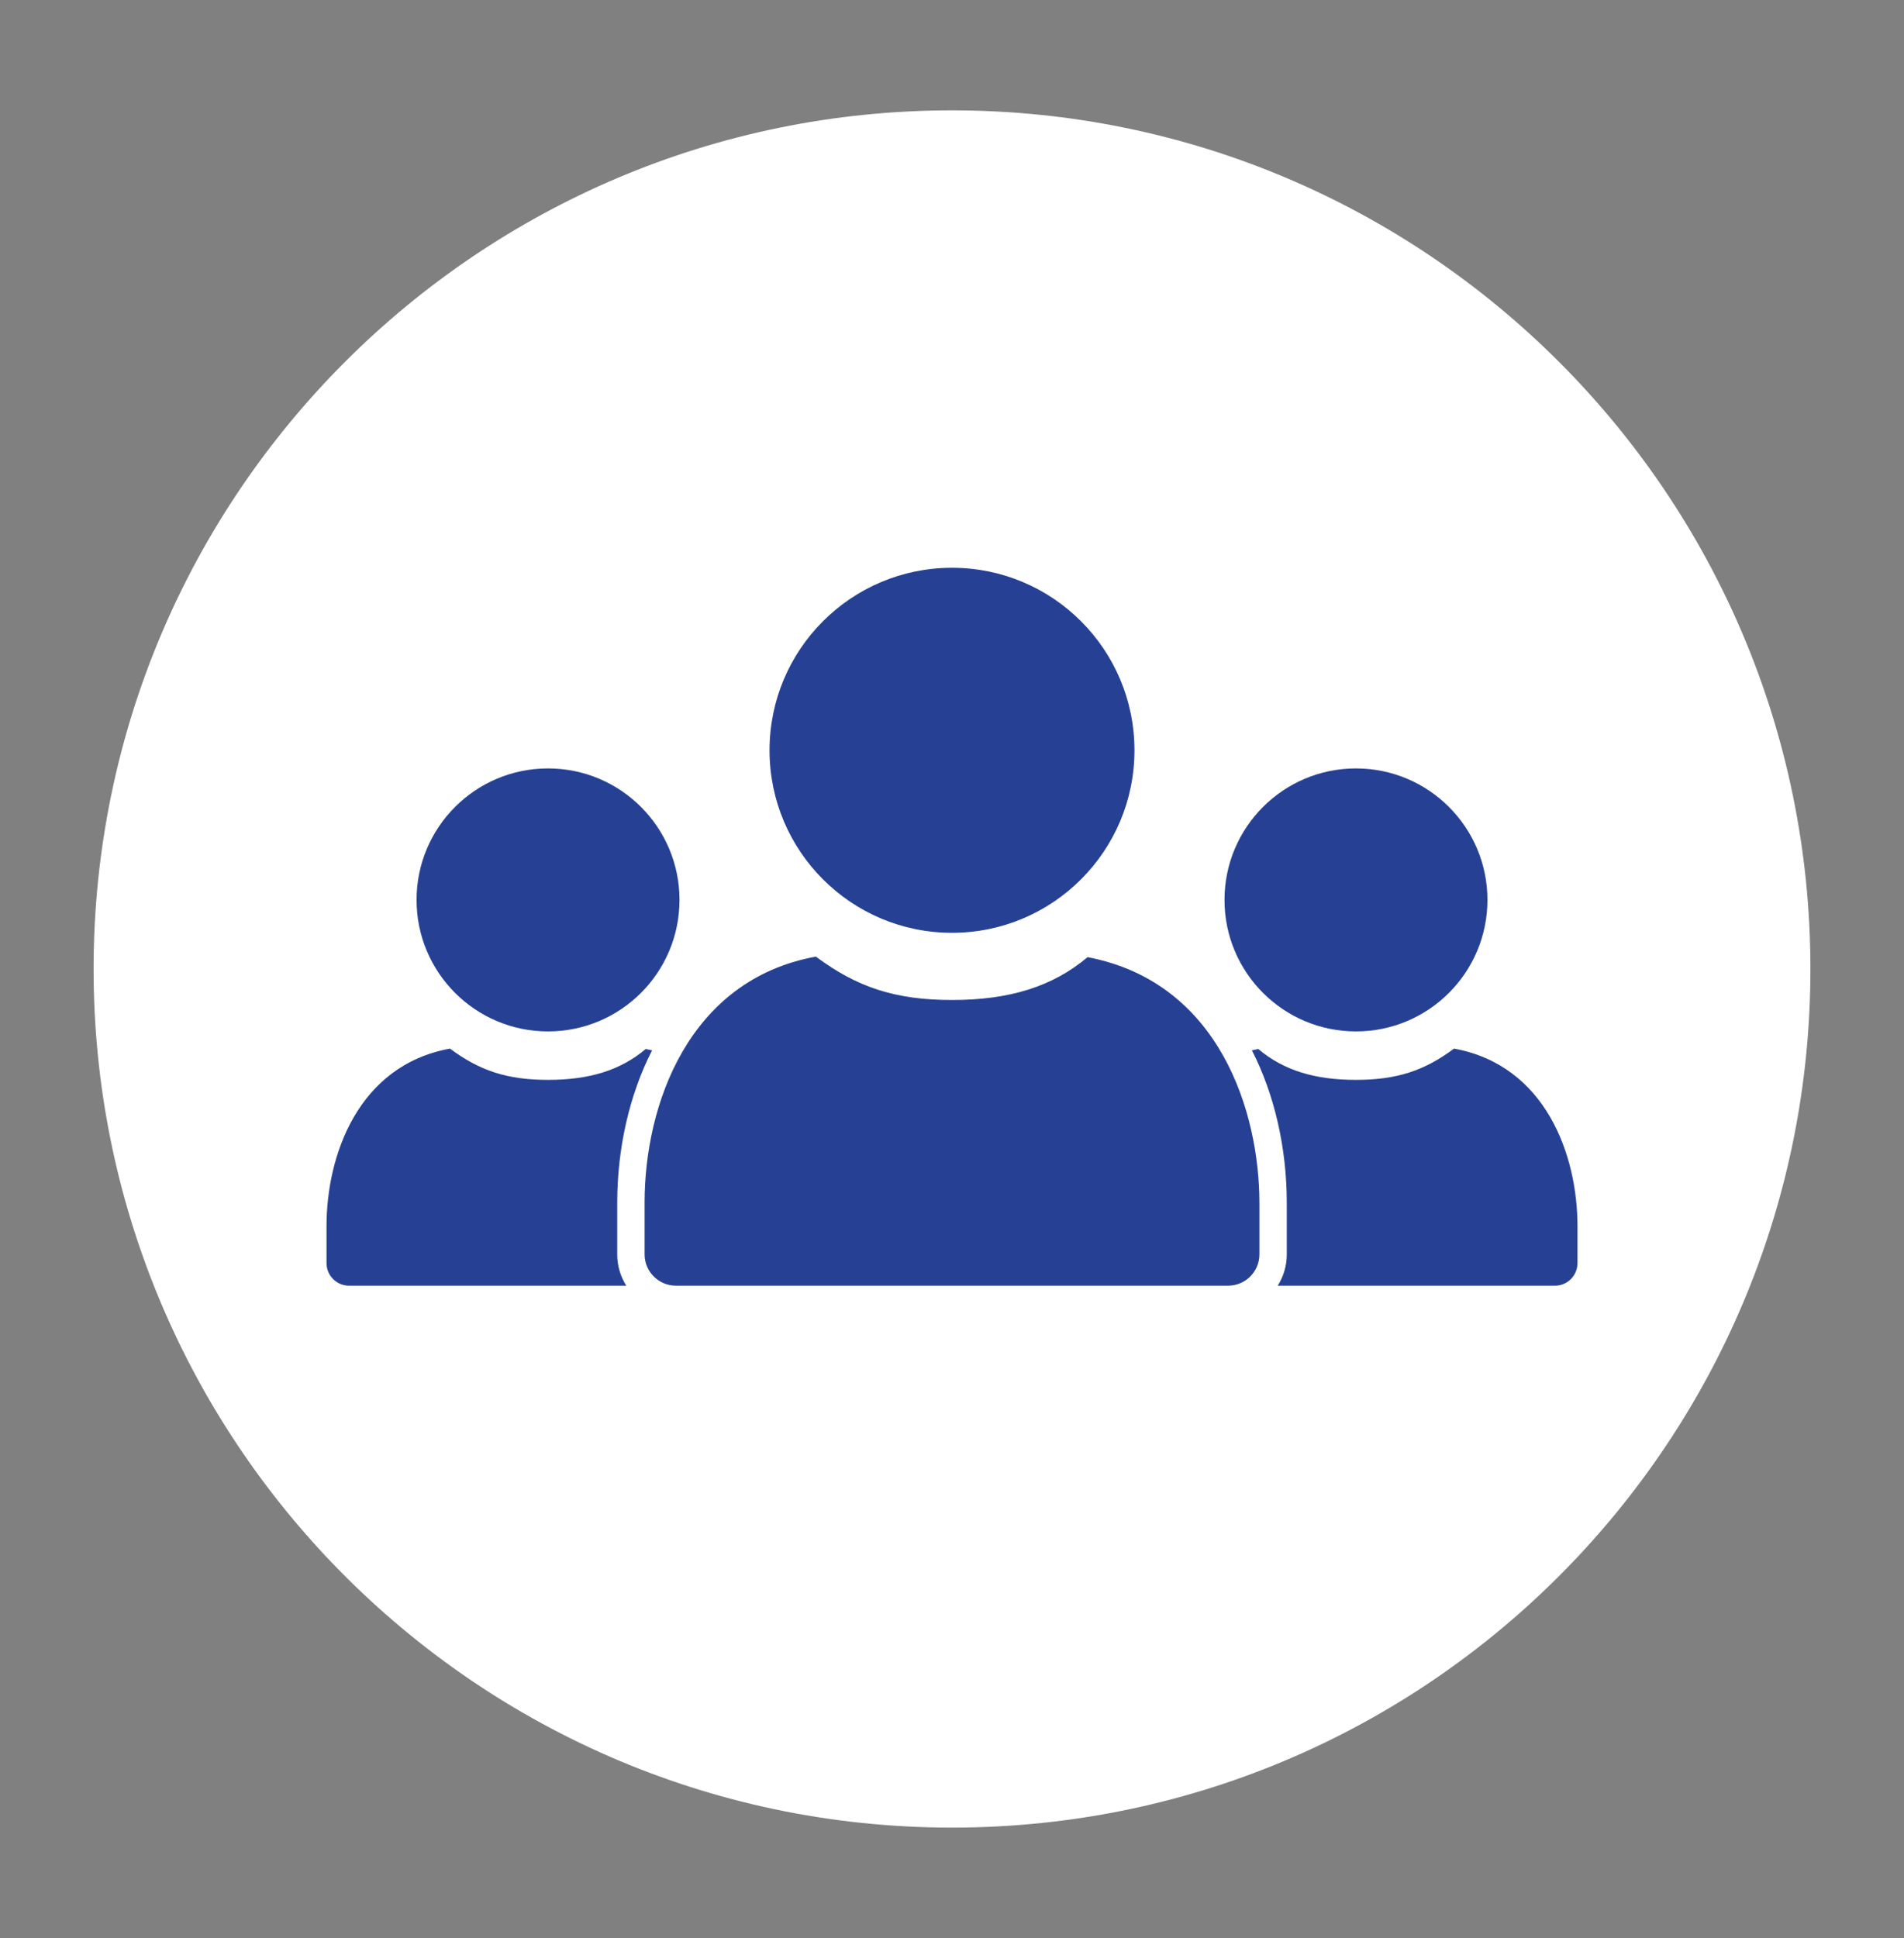 <?xml version="1.0" encoding="UTF-8"?><svg id="Capa_1" xmlns="http://www.w3.org/2000/svg" viewBox="0 0 609.7 620.43"><rect x="0" y="0" width="609.7" height="620.43" fill="#808080" stroke="none"/><defs><style>.cls-1{fill:#264194;}.cls-2{fill:#fff;}</style></defs><path class="cls-2" d="M579.73,310.21c0,73.78-29.07,140.77-76.37,190.14-50.03,52.23-120.48,84.74-198.51,84.74s-148.48-32.52-198.51-84.74c-47.31-49.37-76.37-116.36-76.37-190.14,0-151.81,123.07-274.88,274.88-274.88s274.88,123.07,274.88,274.88Z"/><circle class="cls-1" cx="304.85" cy="240.2" r="58.43"/><path class="cls-1" d="M403.29,385.04v16.53c0,5.54-4.49,10.03-10.03,10.03h-176.82c-5.54,0-10.03-4.49-10.03-10.03v-16.53c0-31.24,13.99-71.34,54.85-78.79,13.14,9.79,25.38,13.89,43.59,13.89s32.1-4.18,43.42-13.72c42.43,8.1,55.01,49.85,55.01,78.61Z"/><circle class="cls-1" cx="175.49" cy="288.1" r="42.1"/><path class="cls-1" d="M197.65,401.58c0,3.68,1.06,7.12,2.91,10.03h-88.77c-3.99,0-7.23-3.24-7.23-7.23v-11.91c0-22.51,10.08-51.4,39.53-56.77,9.47,7.05,18.28,10.01,31.4,10.01s23.13-3.01,31.29-9.88c.69.13,1.36.28,2.03.43-7.22,14.11-11.16,31.25-11.16,48.8v16.53Z"/><circle class="cls-1" cx="434.21" cy="288.1" r="42.1"/><path class="cls-1" d="M412.05,401.58c0,3.68-1.06,7.12-2.91,10.03h88.77c3.99,0,7.23-3.24,7.23-7.23v-11.91c0-22.51-10.08-51.4-39.53-56.77-9.47,7.05-18.28,10.01-31.4,10.01-13.14,0-23.13-3.01-31.29-9.88-.69.13-1.36.28-2.03.43,7.22,14.11,11.16,31.25,11.16,48.8v16.53Z"/></svg>